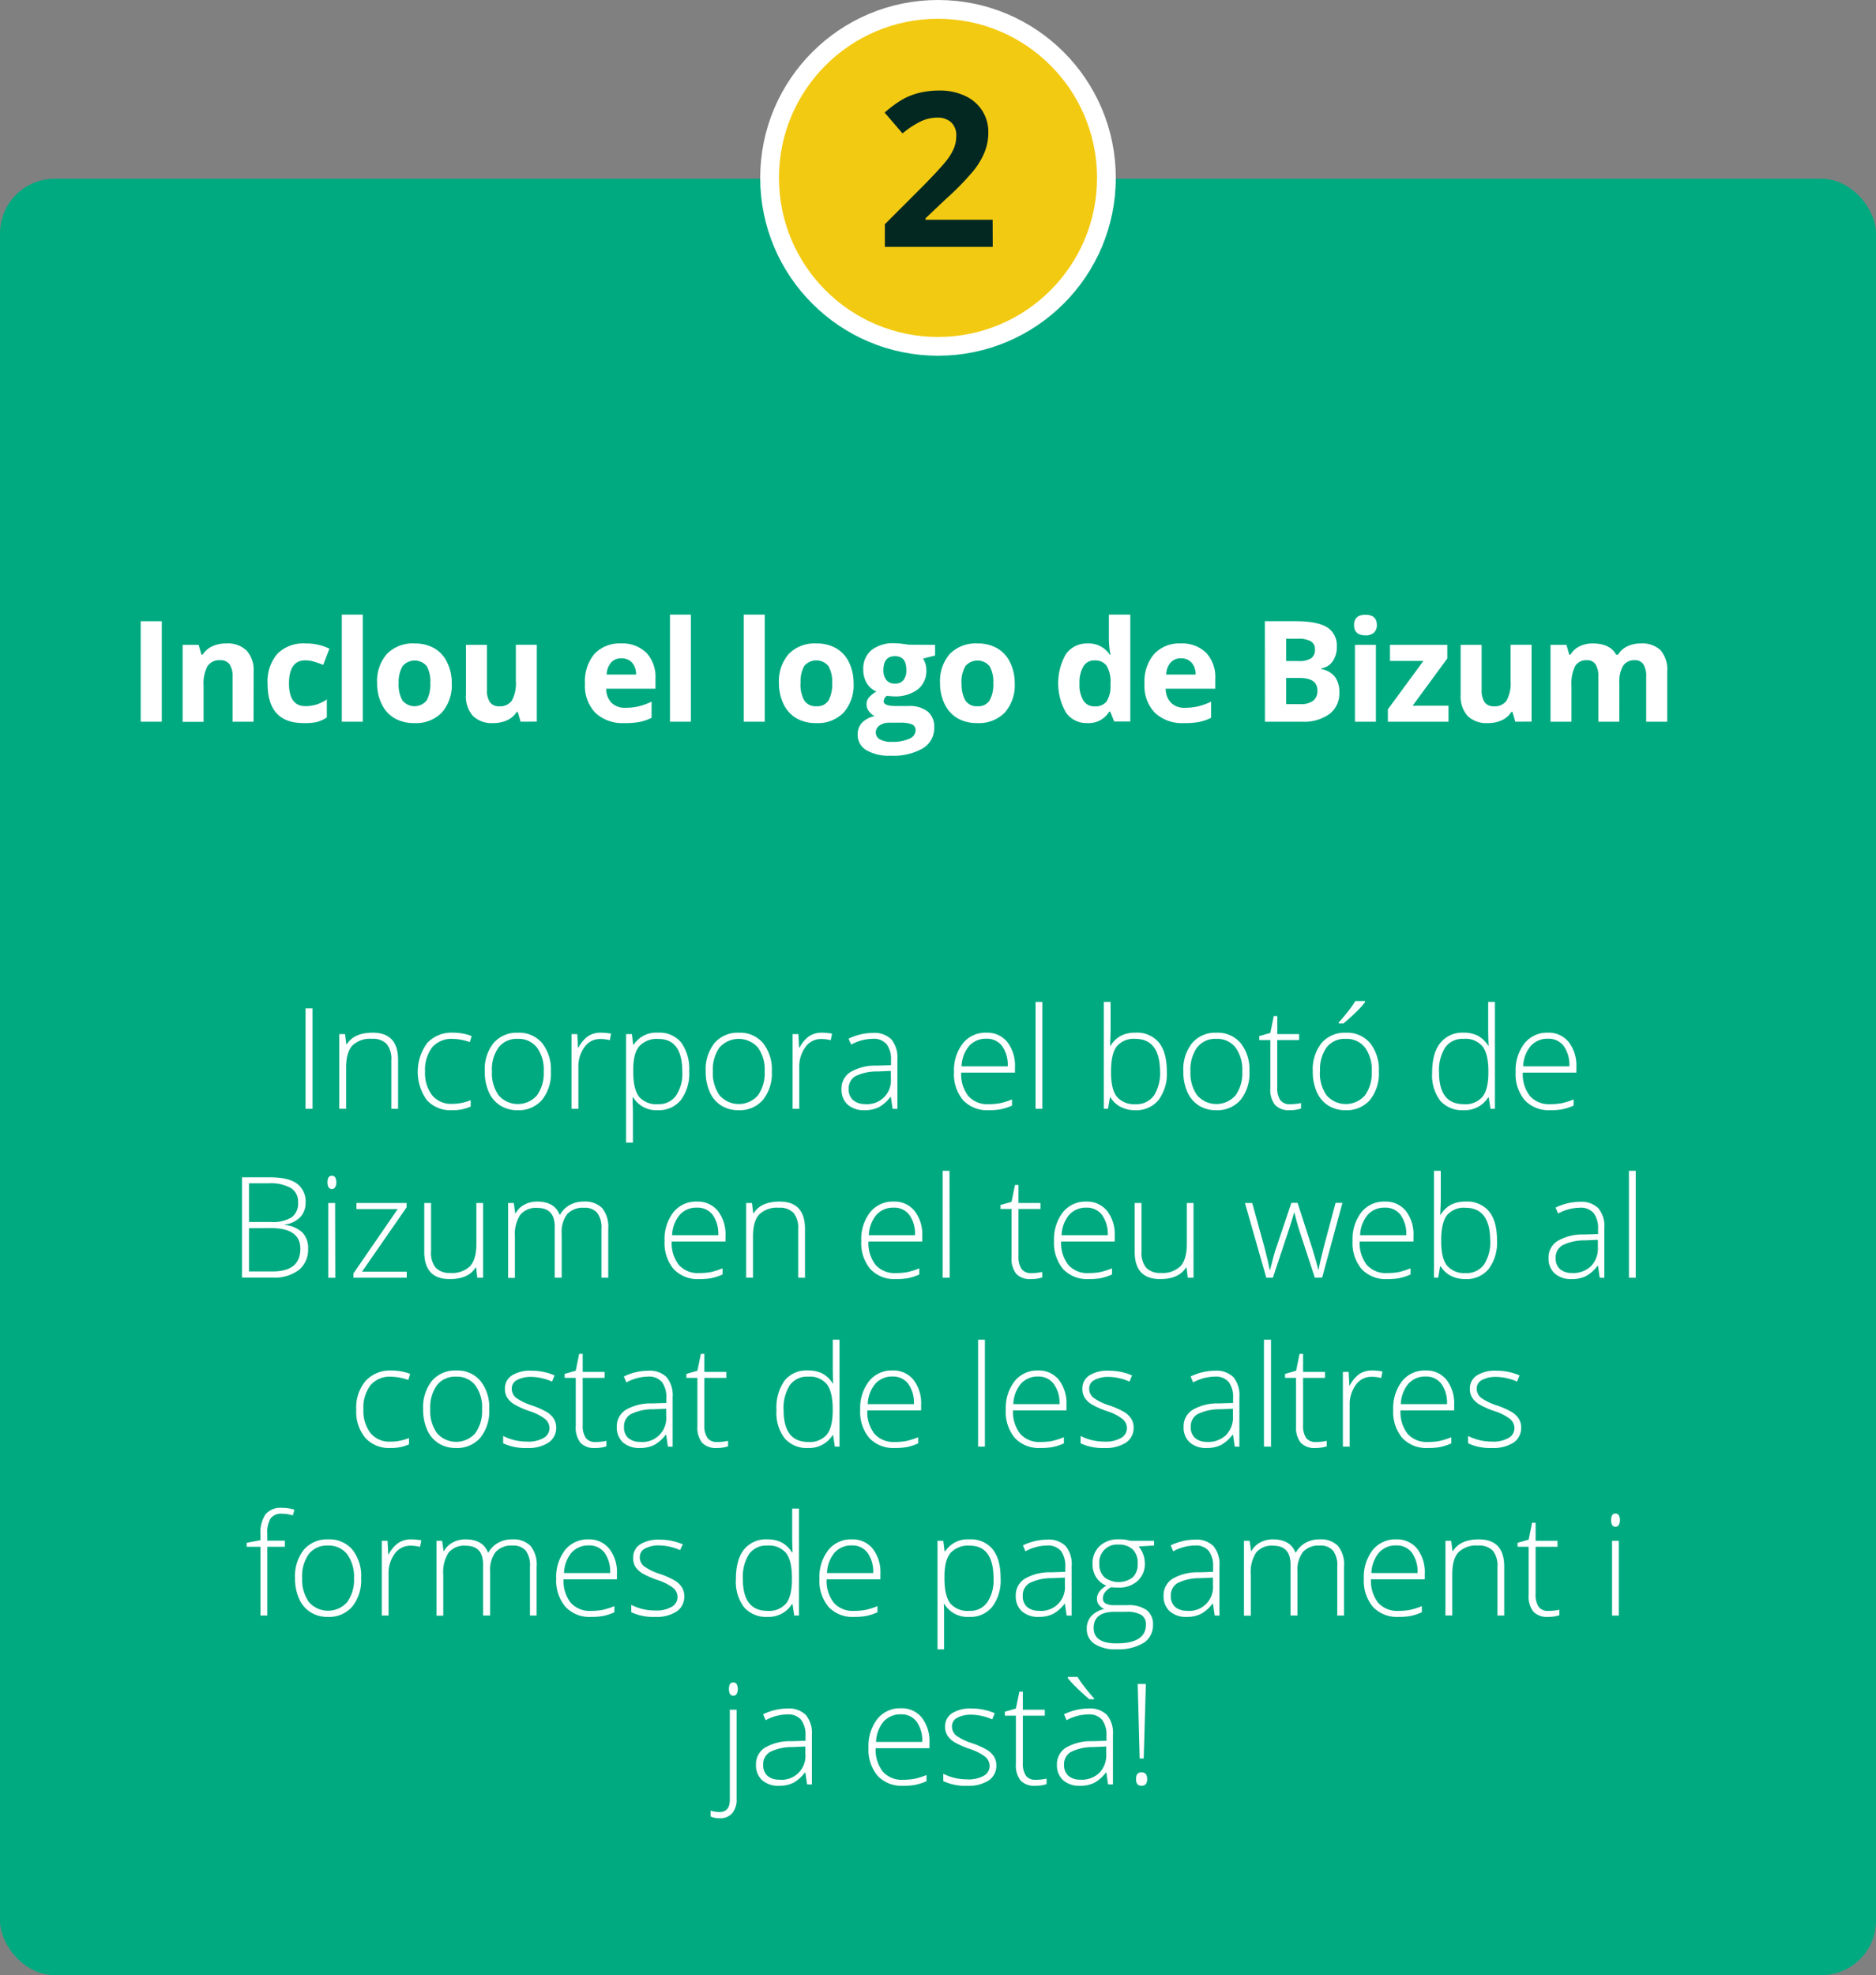 <svg xmlns="http://www.w3.org/2000/svg" viewBox="0 0 400 421"><rect x="0" y="0" width="400" height="421" fill="#808080" stroke="none"/><defs><style>.cls-1{fill:#00aa81;}.cls-2{fill:#fff;}.cls-3{fill:#f3ca12;stroke:#fff;stroke-miterlimit:10;stroke-width:4px;}.cls-4{fill:#032821;}</style></defs><g id="Capa_2" data-name="Capa 2"><g id="ImagenPrincipal"><rect class="cls-1" y="38.1" width="400" height="382.9" rx="11.64"/><path class="cls-2" d="M30,153.83V132.41H34.5v21.42Z"/><path class="cls-2" d="M54.06,153.83H49.59v-9.56a4.58,4.58,0,0,0-.63-2.66,2.3,2.3,0,0,0-2-.89A3,3,0,0,0,44.24,142a7.86,7.86,0,0,0-.83,4.16v7.7H38.94V137.45h3.41l.61,2.1h.24a4.81,4.81,0,0,1,2.06-1.8,7.11,7.11,0,0,1,3-.6,5.73,5.73,0,0,1,4.34,1.54,6.19,6.19,0,0,1,1.48,4.46Z"/><path class="cls-2" d="M64.71,154.12q-7.65,0-7.65-8.39a9,9,0,0,1,2.08-6.38,7.81,7.81,0,0,1,6-2.2,11.38,11.38,0,0,1,5.1,1.11l-1.32,3.46a19.67,19.67,0,0,0-2-.7,6.37,6.37,0,0,0-1.82-.27q-3.48,0-3.48,4.95c0,3.2,1.16,4.81,3.48,4.81a7.93,7.93,0,0,0,2.39-.35,8.61,8.61,0,0,0,2.2-1.08v3.83a7.22,7.22,0,0,1-2.19,1A12.13,12.13,0,0,1,64.71,154.12Z"/><path class="cls-2" d="M77.35,153.83H72.88V131h4.47Z"/><path class="cls-2" d="M96.32,145.61a8.8,8.8,0,0,1-2.11,6.26,7.64,7.64,0,0,1-5.87,2.25,8.2,8.2,0,0,1-4.16-1,6.87,6.87,0,0,1-2.77-3,9.86,9.86,0,0,1-1-4.51,8.76,8.76,0,0,1,2.1-6.24,7.7,7.7,0,0,1,5.89-2.22,8.33,8.33,0,0,1,4.16,1,6.8,6.8,0,0,1,2.76,3A9.74,9.74,0,0,1,96.32,145.61Zm-11.32,0a6.82,6.82,0,0,0,.8,3.68,3.32,3.32,0,0,0,5.17,0,7,7,0,0,0,.78-3.69A6.71,6.71,0,0,0,91,142a3.36,3.36,0,0,0-5.17,0A6.71,6.71,0,0,0,85,145.61Z"/><path class="cls-2" d="M111,153.83l-.6-2.09h-.23a4.69,4.69,0,0,1-2,1.76,6.88,6.88,0,0,1-3,.62,5.73,5.73,0,0,1-4.35-1.54,6.2,6.2,0,0,1-1.47-4.45V137.45h4.47V147a4.6,4.6,0,0,0,.63,2.66,2.29,2.29,0,0,0,2,.88,3,3,0,0,0,2.71-1.25,7.73,7.73,0,0,0,.83-4.15v-7.71h4.47v16.38Z"/><path class="cls-2" d="M133.13,154.12a8.45,8.45,0,0,1-6.18-2.18,8.26,8.26,0,0,1-2.22-6.18,9.12,9.12,0,0,1,2-6.37,7.37,7.37,0,0,1,5.69-2.24,7.25,7.25,0,0,1,5.41,2,7.48,7.48,0,0,1,1.93,5.47v2.17H129.25a4.32,4.32,0,0,0,1.13,3,4,4,0,0,0,3,1.07,12,12,0,0,0,2.8-.31,13.63,13.63,0,0,0,2.75-1V153a10.57,10.57,0,0,1-2.5.87A16,16,0,0,1,133.13,154.12Zm-.63-13.8a2.8,2.8,0,0,0-2.22.91,4.15,4.15,0,0,0-.93,2.55h6.27a3.7,3.7,0,0,0-.86-2.55A2.91,2.91,0,0,0,132.5,140.32Z"/><path class="cls-2" d="M147.31,153.83h-4.46V131h4.46Z"/><path class="cls-2" d="M163.06,153.83h-4.47V131h4.47Z"/><path class="cls-2" d="M182,145.61a8.8,8.8,0,0,1-2.11,6.26,7.64,7.64,0,0,1-5.87,2.25,8.2,8.2,0,0,1-4.16-1,6.93,6.93,0,0,1-2.77-3,10,10,0,0,1-1-4.51,8.76,8.76,0,0,1,2.1-6.24,7.71,7.71,0,0,1,5.89-2.22,8.3,8.3,0,0,1,4.16,1,6.88,6.88,0,0,1,2.77,3A9.87,9.87,0,0,1,182,145.61Zm-11.32,0a6.91,6.91,0,0,0,.8,3.68,2.85,2.85,0,0,0,2.6,1.24,2.81,2.81,0,0,0,2.57-1.23,7,7,0,0,0,.78-3.69,6.71,6.71,0,0,0-.79-3.64,3.36,3.36,0,0,0-5.17,0A6.71,6.71,0,0,0,170.71,145.61Z"/><path class="cls-2" d="M199.38,137.45v2.27l-2.57.66a4.5,4.5,0,0,1,.71,2.46,5,5,0,0,1-1.84,4.11,8,8,0,0,1-5.11,1.48l-.8-.05-.66-.07a1.48,1.48,0,0,0-.69,1.17c0,.64.82,1,2.46,1h2.78a6.35,6.35,0,0,1,4.11,1.15,4.14,4.14,0,0,1,1.42,3.4,5,5,0,0,1-2.4,4.46,12.51,12.51,0,0,1-6.88,1.58,9.45,9.45,0,0,1-5.23-1.2,3.77,3.77,0,0,1-1.81-3.34,3.52,3.52,0,0,1,.92-2.48,5.27,5.27,0,0,1,2.71-1.42,3,3,0,0,1-1.2-1,2.36,2.36,0,0,1,0-3,6,6,0,0,1,1.57-1.23,4.42,4.42,0,0,1-2.05-1.78,5.47,5.47,0,0,1-.75-2.9,5.13,5.13,0,0,1,1.74-4.15,7.51,7.51,0,0,1,5-1.46,13.3,13.3,0,0,1,1.64.12q.94.12,1.2.18Zm-12.64,18.69a1.63,1.63,0,0,0,.88,1.46,4.9,4.9,0,0,0,2.48.52,8.79,8.79,0,0,0,3.77-.66,2,2,0,0,0,1.36-1.8,1.28,1.28,0,0,0-.8-1.27,6.51,6.51,0,0,0-2.49-.35h-2.32a3.57,3.57,0,0,0-2.06.57A1.79,1.79,0,0,0,186.74,156.14Zm1.62-13.33a3.29,3.29,0,0,0,.61,2.11,2.2,2.2,0,0,0,1.85.78,2.17,2.17,0,0,0,1.85-.78,3.41,3.41,0,0,0,.58-2.11c0-2-.81-2.95-2.43-2.95S188.36,140.84,188.36,142.81Z"/><path class="cls-2" d="M216.36,145.61a8.85,8.85,0,0,1-2.11,6.26,7.68,7.68,0,0,1-5.88,2.25,8.2,8.2,0,0,1-4.16-1,6.93,6.93,0,0,1-2.77-3,10,10,0,0,1-1-4.51,8.75,8.75,0,0,1,2.09-6.24,7.71,7.71,0,0,1,5.89-2.22,8.3,8.3,0,0,1,4.16,1,6.88,6.88,0,0,1,2.77,3A9.87,9.87,0,0,1,216.36,145.61Zm-11.33,0a6.91,6.91,0,0,0,.8,3.68,2.85,2.85,0,0,0,2.6,1.24A2.81,2.81,0,0,0,211,149.3a7,7,0,0,0,.79-3.69A6.71,6.71,0,0,0,211,142a3.36,3.36,0,0,0-5.17,0A6.8,6.8,0,0,0,205,145.61Z"/><path class="cls-2" d="M231.83,154.12a5.31,5.31,0,0,1-4.54-2.24,12.54,12.54,0,0,1,0-12.49,5.47,5.47,0,0,1,4.62-2.24,5.35,5.35,0,0,1,4.72,2.4h.15a17.81,17.81,0,0,1-.34-3.27V131H241v22.79h-3.43l-.86-2.12h-.19A5.11,5.11,0,0,1,231.83,154.12Zm1.56-3.56a3.05,3.05,0,0,0,2.52-1,5.84,5.84,0,0,0,.87-3.39v-.48a6.62,6.62,0,0,0-.82-3.78,3,3,0,0,0-2.64-1.14,2.6,2.6,0,0,0-2.32,1.27,6.75,6.75,0,0,0-.83,3.68,6.41,6.41,0,0,0,.84,3.63A2.72,2.72,0,0,0,233.39,150.56Z"/><path class="cls-2" d="M252.44,154.12a8.42,8.42,0,0,1-6.18-2.18,8.23,8.23,0,0,1-2.23-6.18,9.08,9.08,0,0,1,2.06-6.37,7.35,7.35,0,0,1,5.69-2.24,7.24,7.24,0,0,1,5.4,2,7.49,7.49,0,0,1,1.94,5.47v2.17H248.55a4.32,4.32,0,0,0,1.13,3,4,4,0,0,0,3,1.07,12,12,0,0,0,2.8-.31,13.42,13.42,0,0,0,2.75-1V153a10.42,10.42,0,0,1-2.5.87A15.85,15.85,0,0,1,252.44,154.12Zm-.63-13.8a2.82,2.82,0,0,0-2.23.91,4.15,4.15,0,0,0-.92,2.55h6.27a3.7,3.7,0,0,0-.87-2.55A2.89,2.89,0,0,0,251.81,140.32Z"/><path class="cls-2" d="M269.69,132.41h6.67c3,0,5.24.44,6.61,1.3a4.52,4.52,0,0,1,2.06,4.12,5.2,5.2,0,0,1-.9,3.15,3.58,3.58,0,0,1-2.4,1.48v.15a4.71,4.71,0,0,1,2.94,1.7,5.52,5.52,0,0,1,.9,3.31,5.45,5.45,0,0,1-2.11,4.57,9.18,9.18,0,0,1-5.75,1.64h-8Zm4.54,8.49h2.64a4.78,4.78,0,0,0,2.68-.58,2.13,2.13,0,0,0,.82-1.89,1.89,1.89,0,0,0-.9-1.76,5.76,5.76,0,0,0-2.85-.53h-2.39Zm0,3.6v5.58h3a4.37,4.37,0,0,0,2.77-.72,2.64,2.64,0,0,0,.9-2.19q0-2.67-3.81-2.67Z"/><path class="cls-2" d="M288.71,133.22c0-1.45.81-2.18,2.43-2.18s2.43.73,2.43,2.18a2.13,2.13,0,0,1-.61,1.62,2.56,2.56,0,0,1-1.82.58C289.52,135.42,288.71,134.68,288.71,133.22Zm4.66,20.61H288.9V137.45h4.47Z"/><path class="cls-2" d="M308.85,153.83H295.92v-2.64l7.58-10.32h-7.13v-3.42h12.22v2.9l-7.39,10.07h7.65Z"/><path class="cls-2" d="M323.09,153.83l-.6-2.09h-.24a4.61,4.61,0,0,1-2,1.76,6.89,6.89,0,0,1-3,.62,5.73,5.73,0,0,1-4.35-1.54,6.25,6.25,0,0,1-1.46-4.45V137.45h4.47V147a4.6,4.6,0,0,0,.63,2.66,2.29,2.29,0,0,0,2,.88,3,3,0,0,0,2.71-1.25,7.71,7.71,0,0,0,.84-4.15v-7.71h4.47v16.38Z"/><path class="cls-2" d="M345.27,153.83H340.8v-9.56a4.85,4.85,0,0,0-.59-2.66,2.1,2.1,0,0,0-1.87-.89,2.71,2.71,0,0,0-2.49,1.26,8.23,8.23,0,0,0-.78,4.15v7.7H330.6V137.45H334l.6,2.1h.25a4.59,4.59,0,0,1,1.9-1.77,6.24,6.24,0,0,1,2.86-.63q3.67,0,5,2.4H345a4.45,4.45,0,0,1,1.94-1.77,6.5,6.5,0,0,1,2.9-.63,5.72,5.72,0,0,1,4.21,1.42,6.3,6.3,0,0,1,1.43,4.58v10.68H351v-9.56a4.77,4.77,0,0,0-.59-2.66,2.09,2.09,0,0,0-1.87-.89,2.78,2.78,0,0,0-2.45,1.17,6.66,6.66,0,0,0-.81,3.72Z"/><path class="cls-2" d="M65.15,236.34V214.93h1.49v21.41Z"/><path class="cls-2" d="M83.44,236.34V226a5.05,5.05,0,0,0-1-3.49,4.06,4.06,0,0,0-3.13-1.09,5.45,5.45,0,0,0-4.19,1.44q-1.32,1.44-1.32,4.68v8.79H72.34V220.42h1.23l.28,2.18h.08q1.56-2.49,5.53-2.49,5.42,0,5.42,5.82v10.41Z"/><path class="cls-2" d="M96.39,236.63A6.82,6.82,0,0,1,91,234.48a10.37,10.37,0,0,1,.08-12.16,7.06,7.06,0,0,1,5.49-2.21,11,11,0,0,1,4,.72l-.4,1.29a11.59,11.59,0,0,0-3.59-.69,5.45,5.45,0,0,0-4.44,1.81,8,8,0,0,0-1.51,5.21,7.71,7.71,0,0,0,1.51,5,5.18,5.18,0,0,0,4.22,1.83,10.3,10.3,0,0,0,4-.78v1.35A9.13,9.13,0,0,1,96.39,236.63Z"/><path class="cls-2" d="M117.46,228.36a9,9,0,0,1-1.89,6.08,6.53,6.53,0,0,1-5.22,2.19,6.68,6.68,0,0,1-3.69-1,6.44,6.44,0,0,1-2.45-2.9,10.63,10.63,0,0,1-.85-4.36,9,9,0,0,1,1.89-6.07,6.52,6.52,0,0,1,5.19-2.18,6.4,6.4,0,0,1,5.15,2.21A9.07,9.07,0,0,1,117.46,228.36Zm-12.57,0a8.12,8.12,0,0,0,1.44,5.12,5.44,5.44,0,0,0,8.16,0,8.12,8.12,0,0,0,1.44-5.12,7.91,7.91,0,0,0-1.46-5.11,4.92,4.92,0,0,0-4.09-1.82,4.85,4.85,0,0,0-4.06,1.81A8,8,0,0,0,104.89,228.36Z"/><path class="cls-2" d="M128.13,220.11a12.13,12.13,0,0,1,2.17.21l-.28,1.39a8.24,8.24,0,0,0-2.06-.25,4,4,0,0,0-3.34,1.73,7,7,0,0,0-1.3,4.36v8.79h-1.46V220.42h1.23l.15,2.87h.1a6.83,6.83,0,0,1,2.1-2.47A4.92,4.92,0,0,1,128.13,220.11Z"/><path class="cls-2" d="M140.35,236.63a5.8,5.8,0,0,1-5.36-2.75h-.1l0,1.23q.06,1.08.06,2.37v6.07h-1.45V220.42h1.23l.28,2.27h.09a5.74,5.74,0,0,1,5.24-2.58,5.94,5.94,0,0,1,4.92,2.12,9.72,9.72,0,0,1,1.69,6.16,9.35,9.35,0,0,1-1.78,6.08A6,6,0,0,1,140.35,236.63Zm0-1.28a4.45,4.45,0,0,0,3.79-1.82,8.45,8.45,0,0,0,1.34-5.08q0-7-5.07-7a5.08,5.08,0,0,0-4.09,1.53q-1.31,1.53-1.3,5v.47c0,2.49.42,4.26,1.25,5.33A4.9,4.9,0,0,0,140.32,235.35Z"/><path class="cls-2" d="M164.57,228.36a9,9,0,0,1-1.9,6.08,6.5,6.5,0,0,1-5.21,2.19,6.68,6.68,0,0,1-3.69-1,6.44,6.44,0,0,1-2.45-2.9,10.63,10.63,0,0,1-.85-4.36,9,9,0,0,1,1.89-6.07,6.52,6.52,0,0,1,5.19-2.18,6.4,6.4,0,0,1,5.15,2.21A9.07,9.07,0,0,1,164.57,228.36Zm-12.57,0a8.12,8.12,0,0,0,1.44,5.12,5.44,5.44,0,0,0,8.16,0,8.12,8.12,0,0,0,1.44-5.12,7.91,7.91,0,0,0-1.46-5.11,5.49,5.49,0,0,0-8.16,0A8.08,8.08,0,0,0,152,228.36Z"/><path class="cls-2" d="M175.24,220.11a12.13,12.13,0,0,1,2.17.21l-.28,1.39a8.24,8.24,0,0,0-2.06-.25,4,4,0,0,0-3.34,1.73,7,7,0,0,0-1.31,4.36v8.79H169V220.42h1.23l.15,2.87h.1a6.83,6.83,0,0,1,2.1-2.47A4.92,4.92,0,0,1,175.24,220.11Z"/><path class="cls-2" d="M190.32,236.34l-.37-2.52h-.12a7.61,7.61,0,0,1-2.46,2.18,6.7,6.7,0,0,1-3,.63,5.2,5.2,0,0,1-3.65-1.2,4.29,4.29,0,0,1-1.3-3.32,4.12,4.12,0,0,1,1.94-3.62,10.56,10.56,0,0,1,5.62-1.36l3-.09V226a5.43,5.43,0,0,0-.92-3.42,3.6,3.6,0,0,0-3-1.16,9.94,9.94,0,0,0-4.58,1.23l-.54-1.26a12.08,12.08,0,0,1,5.18-1.23,5.16,5.16,0,0,1,3.92,1.36,6,6,0,0,1,1.3,4.25v10.59Zm-5.86-1a5.07,5.07,0,0,0,5.49-5.51v-1.57l-2.78.12a10.47,10.47,0,0,0-4.79,1,3,3,0,0,0-1.42,2.76,3,3,0,0,0,.91,2.32A3.73,3.73,0,0,0,184.46,235.32Z"/><path class="cls-2" d="M210.77,236.63a7,7,0,0,1-5.42-2.13,8.64,8.64,0,0,1-1.94-6,9.36,9.36,0,0,1,1.88-6.1,6.17,6.17,0,0,1,5.05-2.29,5.47,5.47,0,0,1,4.44,2,8.15,8.15,0,0,1,1.63,5.34v1.17H204.94a7.55,7.55,0,0,0,1.53,5,5.39,5.39,0,0,0,4.3,1.73,14,14,0,0,0,2.39-.19,15.83,15.83,0,0,0,2.62-.82v1.31a11.68,11.68,0,0,1-2.49.8A14.11,14.11,0,0,1,210.77,236.63Zm-.43-15.23a4.78,4.78,0,0,0-3.69,1.52,7.14,7.14,0,0,0-1.63,4.37h9.85a6.94,6.94,0,0,0-1.2-4.33A4,4,0,0,0,210.34,221.4Z"/><path class="cls-2" d="M222.25,236.34H220.8V213.55h1.45Z"/><path class="cls-2" d="M242.1,220.11a6.07,6.07,0,0,1,5,2.1q1.69,2.1,1.69,6.15a9.34,9.34,0,0,1-1.78,6.12,6.1,6.1,0,0,1-5,2.15,6.57,6.57,0,0,1-3.06-.7,5.29,5.29,0,0,1-2.15-2h-.14l-.41,2.4h-.9V213.55h1.45v5.73q0,1.29-.06,2.37l-.05,1.24h.11a5.8,5.8,0,0,1,2.19-2.11A6.64,6.64,0,0,1,242.1,220.11Zm0,1.32a4.73,4.73,0,0,0-4,1.61c-.81,1.07-1.21,2.85-1.21,5.32v.25q0,3.6,1.26,5.17a4.8,4.8,0,0,0,3.95,1.57,4.53,4.53,0,0,0,3.93-1.83,8.82,8.82,0,0,0,1.31-5.19Q247.28,221.43,242.07,221.43Z"/><path class="cls-2" d="M266.4,228.36a9,9,0,0,1-1.89,6.08,6.52,6.52,0,0,1-5.21,2.19,6.73,6.73,0,0,1-3.7-1,6.48,6.48,0,0,1-2.44-2.9,10.47,10.47,0,0,1-.85-4.36,9,9,0,0,1,1.89-6.07,6.51,6.51,0,0,1,5.18-2.18,6.38,6.38,0,0,1,5.15,2.21A9,9,0,0,1,266.4,228.36Zm-12.57,0a8.06,8.06,0,0,0,1.45,5.12,5.43,5.43,0,0,0,8.15,0,8.06,8.06,0,0,0,1.45-5.12,8,8,0,0,0-1.46-5.11,4.93,4.93,0,0,0-4.09-1.82,4.87,4.87,0,0,0-4.07,1.81A8.08,8.08,0,0,0,253.83,228.36Z"/><path class="cls-2" d="M275,235.35a10.73,10.73,0,0,0,2.41-.24v1.17a7.58,7.58,0,0,1-2.43.35,4,4,0,0,1-3.12-1.12,5.26,5.26,0,0,1-1-3.55V221.68h-2.36v-.85l2.36-.66.73-3.6h.75v3.85H277v1.26h-4.67v10.08a4.61,4.61,0,0,0,.64,2.71A2.36,2.36,0,0,0,275,235.35Z"/><path class="cls-2" d="M294,228.36a9,9,0,0,1-1.89,6.08,6.53,6.53,0,0,1-5.22,2.19,6.72,6.72,0,0,1-3.69-1,6.42,6.42,0,0,1-2.44-2.9,10.47,10.47,0,0,1-.85-4.36,9,9,0,0,1,1.89-6.07,6.5,6.5,0,0,1,5.18-2.18,6.38,6.38,0,0,1,5.15,2.21A9,9,0,0,1,294,228.36Zm-12.57,0a8.12,8.12,0,0,0,1.44,5.12,5.44,5.44,0,0,0,8.16,0,8.12,8.12,0,0,0,1.45-5.12,8,8,0,0,0-1.46-5.11,4.94,4.94,0,0,0-4.1-1.82,4.85,4.85,0,0,0-4.06,1.81A8.08,8.08,0,0,0,281.46,228.36Zm4-10.43c.72-.77,1.42-1.61,2.12-2.51a18.35,18.35,0,0,0,1.43-2.06h2.06v.25a16.77,16.77,0,0,1-1.79,2c-.85.84-1.78,1.68-2.79,2.53h-1Z"/><path class="cls-2" d="M312.06,220.11a6.62,6.62,0,0,1,3,.63,5.94,5.94,0,0,1,2.25,2.15h.09c-.06-1.23-.09-2.43-.09-3.61v-5.73h1.44v22.79h-.95l-.37-2.43h-.12a5.88,5.88,0,0,1-5.21,2.72,6.23,6.23,0,0,1-5-2,9,9,0,0,1-1.74-6c0-2.76.57-4.86,1.73-6.32A6,6,0,0,1,312.06,220.11Zm0,1.32a4.51,4.51,0,0,0-3.92,1.83,9.1,9.1,0,0,0-1.31,5.32q0,6.76,5.26,6.77a4.77,4.77,0,0,0,4-1.57q1.26-1.58,1.26-5.17v-.25q0-3.69-1.23-5.31A4.73,4.73,0,0,0,312.06,221.43Z"/><path class="cls-2" d="M330.52,236.63a7,7,0,0,1-5.42-2.13,8.64,8.64,0,0,1-1.94-6,9.36,9.36,0,0,1,1.88-6.1,6.17,6.17,0,0,1,5-2.29,5.47,5.47,0,0,1,4.44,2,8.15,8.15,0,0,1,1.63,5.34v1.17H324.69a7.55,7.55,0,0,0,1.53,5,5.39,5.39,0,0,0,4.3,1.73,14,14,0,0,0,2.39-.19,15.83,15.83,0,0,0,2.62-.82v1.31a11.68,11.68,0,0,1-2.49.8A14.11,14.11,0,0,1,330.52,236.63Zm-.43-15.23a4.78,4.78,0,0,0-3.69,1.52,7.14,7.14,0,0,0-1.63,4.37h9.85a6.94,6.94,0,0,0-1.2-4.33A4,4,0,0,0,330.09,221.4Z"/><path class="cls-2" d="M51.6,250.93h5.87c2.65,0,4.59.44,5.83,1.34a4.71,4.71,0,0,1,1.86,4.08A4.41,4.41,0,0,1,64,259.44,5.51,5.51,0,0,1,60.71,261v.09a6.41,6.41,0,0,1,3.77,1.62,4.7,4.7,0,0,1,1.21,3.45,5.55,5.55,0,0,1-2,4.55,8.6,8.6,0,0,1-5.57,1.6H51.6Zm1.49,9.53h4.72a7.49,7.49,0,0,0,4.38-1,3.62,3.62,0,0,0,1.37-3.14A3.38,3.38,0,0,0,62,253.21a8.86,8.86,0,0,0-4.61-1H53.09Zm0,1.32V271h5c4,0,5.95-1.61,5.95-4.83q0-4.41-6.27-4.41Z"/><path class="cls-2" d="M69.83,252c0-.93.31-1.4.93-1.4a.83.83,0,0,1,.71.36,2.29,2.29,0,0,1,0,2.08.81.81,0,0,1-.71.39C70.14,253.42,69.83,252.94,69.83,252Zm1.66,20.35H70V256.42h1.45Z"/><path class="cls-2" d="M86.72,272.34H75.36v-.92l9.44-13.71H76v-1.29H86.69v.92l-9.5,13.71h9.53Z"/><path class="cls-2" d="M91.91,256.42v10.31a5,5,0,0,0,1,3.49,4.06,4.06,0,0,0,3.13,1.1,5.48,5.48,0,0,0,4.19-1.44c.89-1,1.34-2.51,1.34-4.67v-8.79H103v15.92h-1.23l-.26-2.2h-.09c-1,1.66-2.88,2.49-5.52,2.49-3.63,0-5.44-1.93-5.44-5.81v-10.4Z"/><path class="cls-2" d="M128.24,272.34V261.9a5.22,5.22,0,0,0-.91-3.4,3.46,3.46,0,0,0-2.78-1.07,4.54,4.54,0,0,0-3.62,1.35,6.36,6.36,0,0,0-1.17,4.23v9.33h-1.48V261.46q0-4-3.69-4a4.33,4.33,0,0,0-3.65,1.46,7.51,7.51,0,0,0-1.15,4.66v8.79h-1.45V256.42h1.21l.3,2.18h.09a4.63,4.63,0,0,1,1.88-1.84,5.62,5.62,0,0,1,2.68-.65q3.77,0,4.83,2.83h.06a5.41,5.41,0,0,1,2.09-2.1,6,6,0,0,1,3-.73,5.1,5.1,0,0,1,3.91,1.39,6.32,6.32,0,0,1,1.3,4.43v10.41Z"/><path class="cls-2" d="M149.05,272.63a7,7,0,0,1-5.41-2.13,8.64,8.64,0,0,1-1.94-6,9.36,9.36,0,0,1,1.87-6.1,6.19,6.19,0,0,1,5.06-2.29,5.5,5.5,0,0,1,4.44,2,8.14,8.14,0,0,1,1.62,5.34v1.17H143.22a7.55,7.55,0,0,0,1.53,5,5.4,5.4,0,0,0,4.3,1.73,14.07,14.07,0,0,0,2.4-.19,15.48,15.48,0,0,0,2.61-.82v1.31a11.68,11.68,0,0,1-2.49.8A14,14,0,0,1,149.05,272.63Zm-.42-15.23a4.75,4.75,0,0,0-3.69,1.52,7.14,7.14,0,0,0-1.63,4.37h9.84A6.94,6.94,0,0,0,152,259,4,4,0,0,0,148.63,257.4Z"/><path class="cls-2" d="M170.19,272.34V262a5.05,5.05,0,0,0-1-3.49,4.07,4.07,0,0,0-3.14-1.09,5.44,5.44,0,0,0-4.18,1.44q-1.32,1.44-1.32,4.68v8.79h-1.45V256.42h1.23l.27,2.18h.09q1.56-2.49,5.53-2.49,5.41,0,5.42,5.82v10.41Z"/><path class="cls-2" d="M191,272.63a7,7,0,0,1-5.42-2.13,8.64,8.64,0,0,1-1.94-6,9.36,9.36,0,0,1,1.88-6.1,6.17,6.17,0,0,1,5.05-2.29,5.48,5.48,0,0,1,4.44,2,8.15,8.15,0,0,1,1.63,5.34v1.17H185.17a7.55,7.55,0,0,0,1.54,5,5.39,5.39,0,0,0,4.3,1.73,14,14,0,0,0,2.39-.19,15.48,15.48,0,0,0,2.61-.82v1.31a11.33,11.33,0,0,1-2.49.8A13.92,13.92,0,0,1,191,272.63Zm-.43-15.23a4.78,4.78,0,0,0-3.69,1.52,7.14,7.14,0,0,0-1.63,4.37h9.85a6.94,6.94,0,0,0-1.2-4.33A4,4,0,0,0,190.58,257.4Z"/><path class="cls-2" d="M202.49,272.34H201V249.55h1.45Z"/><path class="cls-2" d="M219.82,271.35a10.58,10.58,0,0,0,2.4-.24v1.17a7.5,7.5,0,0,1-2.43.35,4,4,0,0,1-3.11-1.12,5.26,5.26,0,0,1-1-3.55V257.68h-2.35v-.85l2.35-.66.74-3.6h.74v3.85h4.68v1.26h-4.68v10.08a4.6,4.6,0,0,0,.65,2.71A2.35,2.35,0,0,0,219.82,271.35Z"/><path class="cls-2" d="M232.09,272.63a7,7,0,0,1-5.41-2.13,8.64,8.64,0,0,1-1.94-6,9.36,9.36,0,0,1,1.88-6.1,6.17,6.17,0,0,1,5-2.29,5.5,5.5,0,0,1,4.44,2,8.14,8.14,0,0,1,1.62,5.34v1.17H226.26a7.5,7.5,0,0,0,1.54,5,5.38,5.38,0,0,0,4.29,1.73,14.07,14.07,0,0,0,2.4-.19,15.48,15.48,0,0,0,2.61-.82v1.31a11.33,11.33,0,0,1-2.49.8A14,14,0,0,1,232.09,272.63Zm-.42-15.23a4.78,4.78,0,0,0-3.69,1.52,7.14,7.14,0,0,0-1.63,4.37h9.85A6.94,6.94,0,0,0,235,259,4,4,0,0,0,231.67,257.4Z"/><path class="cls-2" d="M243.39,256.42v10.31a5,5,0,0,0,1,3.49,4.06,4.06,0,0,0,3.13,1.1,5.48,5.48,0,0,0,4.19-1.44c.89-1,1.34-2.51,1.34-4.67v-8.79h1.43v15.92h-1.23l-.26-2.2h-.09q-1.56,2.49-5.52,2.49c-3.63,0-5.44-1.93-5.44-5.81v-10.4Z"/><path class="cls-2" d="M280.35,272.34l-3.49-10.65c-.22-.72-.51-1.78-.86-3.18h-.09l-.31,1.09-.66,2.12-3.54,10.62H270l-4.55-15.92H267l2.55,9.23q.89,3.42,1.17,5h.09q.86-3.44,1.26-4.56l3.28-9.71h1.32l3.12,9.68c.7,2.3,1.13,3.81,1.28,4.56h.09q.12-1,1.17-5.1l2.44-9.14h1.46l-4.32,15.92Z"/><path class="cls-2" d="M295.74,272.63a7,7,0,0,1-5.41-2.13,8.64,8.64,0,0,1-1.94-6,9.36,9.36,0,0,1,1.87-6.1,6.19,6.19,0,0,1,5.06-2.29,5.5,5.5,0,0,1,4.44,2,8.14,8.14,0,0,1,1.62,5.34v1.17H289.91a7.55,7.55,0,0,0,1.53,5,5.4,5.4,0,0,0,4.3,1.73,14.07,14.07,0,0,0,2.4-.19,15.48,15.48,0,0,0,2.61-.82v1.31a11.68,11.68,0,0,1-2.49.8A14,14,0,0,1,295.74,272.63Zm-.42-15.23a4.75,4.75,0,0,0-3.69,1.52,7.14,7.14,0,0,0-1.63,4.37h9.84a6.94,6.94,0,0,0-1.2-4.33A4,4,0,0,0,295.32,257.4Z"/><path class="cls-2" d="M312.5,256.11a6.07,6.07,0,0,1,5,2.1q1.7,2.1,1.69,6.15a9.34,9.34,0,0,1-1.78,6.12,6.1,6.1,0,0,1-5,2.15,6.57,6.57,0,0,1-3.06-.7,5.29,5.29,0,0,1-2.15-2h-.14l-.41,2.4h-.9V249.55h1.45v5.73q0,1.29-.06,2.37l-.05,1.24h.11a5.8,5.8,0,0,1,2.19-2.11A6.64,6.64,0,0,1,312.5,256.11Zm0,1.32a4.73,4.73,0,0,0-4,1.61c-.81,1.07-1.21,2.85-1.21,5.32v.25q0,3.6,1.26,5.17a4.8,4.8,0,0,0,3.95,1.57,4.53,4.53,0,0,0,3.93-1.83,8.75,8.75,0,0,0,1.31-5.19Q317.68,257.43,312.47,257.43Z"/><path class="cls-2" d="M341.09,272.34l-.36-2.52h-.12a7.53,7.53,0,0,1-2.47,2.18,6.62,6.62,0,0,1-3,.63,5.18,5.18,0,0,1-3.65-1.2,4.29,4.29,0,0,1-1.31-3.32,4.11,4.11,0,0,1,1.95-3.62,10.52,10.52,0,0,1,5.61-1.36l3-.09V262a5.36,5.36,0,0,0-.93-3.42,3.57,3.57,0,0,0-3-1.16,10,10,0,0,0-4.59,1.23l-.54-1.26a12.16,12.16,0,0,1,5.19-1.23,5.17,5.17,0,0,1,3.92,1.36,6,6,0,0,1,1.29,4.25v10.59Zm-5.86-1a5.51,5.51,0,0,0,4-1.46,5.44,5.44,0,0,0,1.47-4.05v-1.57l-2.79.12a10.42,10.42,0,0,0-4.78,1.05,3,3,0,0,0-1.43,2.76,3,3,0,0,0,.92,2.32A3.72,3.72,0,0,0,335.23,271.32Z"/><path class="cls-2" d="M348.77,272.34h-1.45V249.55h1.45Z"/><path class="cls-2" d="M83.24,308.63a6.8,6.8,0,0,1-5.34-2.15,8.67,8.67,0,0,1-1.94-6,8.8,8.8,0,0,1,2-6.15,7.06,7.06,0,0,1,5.49-2.21,11,11,0,0,1,4,.72l-.4,1.29a11.53,11.53,0,0,0-3.59-.69A5.42,5.42,0,0,0,79,295.24a7.9,7.9,0,0,0-1.51,5.21,7.65,7.65,0,0,0,1.51,5,5.15,5.15,0,0,0,4.21,1.83,10.3,10.3,0,0,0,4-.78v1.35A9.1,9.1,0,0,1,83.24,308.63Z"/><path class="cls-2" d="M104.31,300.36a9,9,0,0,1-1.89,6.08,6.53,6.53,0,0,1-5.22,2.19,6.72,6.72,0,0,1-3.69-1,6.42,6.42,0,0,1-2.44-2.9,10.47,10.47,0,0,1-.85-4.36,9,9,0,0,1,1.89-6.07,6.5,6.5,0,0,1,5.18-2.18,6.38,6.38,0,0,1,5.15,2.21A9,9,0,0,1,104.31,300.36Zm-12.57,0a8.12,8.12,0,0,0,1.44,5.12,5.44,5.44,0,0,0,8.16,0,8.12,8.12,0,0,0,1.45-5.12,8,8,0,0,0-1.46-5.11,4.94,4.94,0,0,0-4.1-1.82,4.86,4.86,0,0,0-4.06,1.81A8.08,8.08,0,0,0,91.74,300.36Z"/><path class="cls-2" d="M118.59,304.2a3.76,3.76,0,0,1-1.63,3.28,7.87,7.87,0,0,1-4.61,1.15,10.94,10.94,0,0,1-5.07-1v-1.56a11.19,11.19,0,0,0,5.07,1.2,6.6,6.6,0,0,0,3.58-.79,2.38,2.38,0,0,0,1.23-2.08,2.56,2.56,0,0,0-1-2,11,11,0,0,0-3.2-1.61,18.18,18.18,0,0,1-3.35-1.48,4.71,4.71,0,0,1-1.46-1.41,3.5,3.5,0,0,1-.49-1.91,3.27,3.27,0,0,1,1.5-2.83,7.32,7.32,0,0,1,4.2-1,12.48,12.48,0,0,1,4.89,1l-.54,1.32a11.44,11.44,0,0,0-4.35-1,6.29,6.29,0,0,0-3.09.64,2,2,0,0,0-1.15,1.79,2.48,2.48,0,0,0,.89,2,12.08,12.08,0,0,0,3.46,1.67,17.69,17.69,0,0,1,3.14,1.4,4.66,4.66,0,0,1,1.47,1.42A3.4,3.4,0,0,1,118.59,304.2Z"/><path class="cls-2" d="M126.9,307.35a10.64,10.64,0,0,0,2.4-.24v1.17a7.5,7.5,0,0,1-2.43.35,3.94,3.94,0,0,1-3.11-1.12,5.26,5.26,0,0,1-1-3.55V293.68h-2.36v-.85l2.36-.66.73-3.6h.75v3.85h4.67v1.26h-4.67v10.08a4.6,4.6,0,0,0,.65,2.71A2.34,2.34,0,0,0,126.9,307.35Z"/><path class="cls-2" d="M142.41,308.34l-.37-2.52h-.11a7.63,7.63,0,0,1-2.47,2.18,6.7,6.7,0,0,1-3,.63,5.2,5.2,0,0,1-3.65-1.2,4.32,4.32,0,0,1-1.3-3.32,4.12,4.12,0,0,1,1.94-3.62,10.59,10.59,0,0,1,5.62-1.36l3-.09V298a5.43,5.43,0,0,0-.92-3.42,3.59,3.59,0,0,0-3-1.16,10,10,0,0,0-4.59,1.23l-.54-1.26a12.12,12.12,0,0,1,5.18-1.23,5.16,5.16,0,0,1,3.92,1.36,6,6,0,0,1,1.3,4.25v10.59Zm-5.86-1a5.07,5.07,0,0,0,5.49-5.51v-1.57l-2.78.12a10.39,10.39,0,0,0-4.78,1.05,3,3,0,0,0-1.43,2.76,3,3,0,0,0,.91,2.32A3.77,3.77,0,0,0,136.55,307.32Z"/><path class="cls-2" d="M152.84,307.35a10.58,10.58,0,0,0,2.4-.24v1.17a7.5,7.5,0,0,1-2.43.35,4,4,0,0,1-3.11-1.12,5.26,5.26,0,0,1-1-3.55V293.68h-2.35v-.85l2.35-.66.74-3.6h.74v3.85h4.68v1.26h-4.68v10.08a4.6,4.6,0,0,0,.65,2.71A2.35,2.35,0,0,0,152.84,307.35Z"/><path class="cls-2" d="M172.31,292.11a6.62,6.62,0,0,1,3,.63,6,6,0,0,1,2.25,2.15h.09c-.06-1.23-.09-2.43-.09-3.61v-5.73H179v22.79h-1l-.36-2.43h-.12a5.88,5.88,0,0,1-5.21,2.72,6.23,6.23,0,0,1-5-2.05,8.94,8.94,0,0,1-1.75-6,10,10,0,0,1,1.73-6.32A6,6,0,0,1,172.31,292.11Zm0,1.32a4.5,4.5,0,0,0-3.92,1.83,9,9,0,0,0-1.31,5.32q0,6.76,5.26,6.77a4.79,4.79,0,0,0,3.95-1.57q1.26-1.57,1.26-5.17v-.25q0-3.69-1.24-5.31A4.71,4.71,0,0,0,172.31,293.43Z"/><path class="cls-2" d="M190.76,308.63a7,7,0,0,1-5.41-2.13,8.64,8.64,0,0,1-1.94-6,9.36,9.36,0,0,1,1.88-6.1,6.17,6.17,0,0,1,5.05-2.29,5.5,5.5,0,0,1,4.44,2,8.14,8.14,0,0,1,1.62,5.34v1.17H184.93a7.55,7.55,0,0,0,1.53,5,5.42,5.42,0,0,0,4.3,1.73,14.07,14.07,0,0,0,2.4-.19,15.48,15.48,0,0,0,2.61-.82v1.31a11.33,11.33,0,0,1-2.49.8A14,14,0,0,1,190.76,308.63Zm-.42-15.23a4.78,4.78,0,0,0-3.69,1.52,7.14,7.14,0,0,0-1.63,4.37h9.85a6.94,6.94,0,0,0-1.21-4.33A4,4,0,0,0,190.34,293.4Z"/><path class="cls-2" d="M210,308.34h-1.45V285.55H210Z"/><path class="cls-2" d="M221.8,308.63a7,7,0,0,1-5.41-2.13,8.64,8.64,0,0,1-1.94-6,9.36,9.36,0,0,1,1.88-6.1,6.17,6.17,0,0,1,5-2.29,5.5,5.5,0,0,1,4.44,2,8.14,8.14,0,0,1,1.62,5.34v1.17H216a7.5,7.5,0,0,0,1.54,5,5.38,5.38,0,0,0,4.29,1.73,14.07,14.07,0,0,0,2.4-.19,15.48,15.48,0,0,0,2.61-.82v1.31a11.33,11.33,0,0,1-2.49.8A14,14,0,0,1,221.8,308.63Zm-.42-15.23a4.78,4.78,0,0,0-3.69,1.52,7.14,7.14,0,0,0-1.63,4.37h9.85A6.88,6.88,0,0,0,224.7,295,4,4,0,0,0,221.38,293.4Z"/><path class="cls-2" d="M241.71,304.2a3.77,3.77,0,0,1-1.62,3.28,7.93,7.93,0,0,1-4.62,1.15,10.94,10.94,0,0,1-5.07-1v-1.56a11.19,11.19,0,0,0,5.07,1.2,6.6,6.6,0,0,0,3.58-.79,2.38,2.38,0,0,0,1.23-2.08,2.56,2.56,0,0,0-1-2,10.87,10.87,0,0,0-3.2-1.61,18.18,18.18,0,0,1-3.35-1.48,4.71,4.71,0,0,1-1.46-1.41,3.5,3.5,0,0,1-.49-1.91,3.27,3.27,0,0,1,1.5-2.83,7.32,7.32,0,0,1,4.2-1,12.48,12.48,0,0,1,4.89,1l-.54,1.32a11.44,11.44,0,0,0-4.35-1,6.29,6.29,0,0,0-3.09.64,2,2,0,0,0-1.15,1.79,2.48,2.48,0,0,0,.89,2,12.08,12.08,0,0,0,3.46,1.67,17.69,17.69,0,0,1,3.14,1.4,4.66,4.66,0,0,1,1.47,1.42A3.4,3.4,0,0,1,241.71,304.2Z"/><path class="cls-2" d="M263.27,308.34l-.36-2.52h-.12a7.53,7.53,0,0,1-2.47,2.18,6.62,6.62,0,0,1-3,.63,5.18,5.18,0,0,1-3.65-1.2,4.29,4.29,0,0,1-1.3-3.32,4.1,4.1,0,0,1,1.94-3.62,10.52,10.52,0,0,1,5.61-1.36l3-.09V298a5.36,5.36,0,0,0-.93-3.42,3.57,3.57,0,0,0-3-1.16,10,10,0,0,0-4.59,1.23l-.54-1.26a12.16,12.16,0,0,1,5.19-1.23,5.17,5.17,0,0,1,3.92,1.36,6,6,0,0,1,1.29,4.25v10.59Zm-5.86-1a5.47,5.47,0,0,0,4-1.46,5.41,5.41,0,0,0,1.48-4.05v-1.57l-2.79.12a10.42,10.42,0,0,0-4.78,1.05,3,3,0,0,0-1.43,2.76,3,3,0,0,0,.92,2.32A3.72,3.72,0,0,0,257.41,307.32Z"/><path class="cls-2" d="M271,308.34H269.5V285.55H271Z"/><path class="cls-2" d="M280.49,307.35a10.7,10.7,0,0,0,2.4-.24v1.17a7.58,7.58,0,0,1-2.43.35,4,4,0,0,1-3.12-1.12,5.26,5.26,0,0,1-1-3.55V293.68H274v-.85l2.36-.66.73-3.6h.75v3.85h4.67v1.26h-4.67v10.08a4.61,4.61,0,0,0,.64,2.71A2.37,2.37,0,0,0,280.49,307.35Z"/><path class="cls-2" d="M292.6,292.11a12.22,12.22,0,0,1,2.17.21l-.28,1.39a8.27,8.27,0,0,0-2.07-.25,4,4,0,0,0-3.34,1.73,7,7,0,0,0-1.3,4.36v8.79h-1.45V292.42h1.23l.15,2.87h.1a6.72,6.72,0,0,1,2.09-2.47A5,5,0,0,1,292.6,292.11Z"/><path class="cls-2" d="M304.44,308.63A7,7,0,0,1,299,306.5a8.64,8.64,0,0,1-1.94-6,9.36,9.36,0,0,1,1.88-6.1,6.17,6.17,0,0,1,5.05-2.29,5.47,5.47,0,0,1,4.44,2,8.15,8.15,0,0,1,1.63,5.34v1.17H298.61a7.55,7.55,0,0,0,1.53,5,5.39,5.39,0,0,0,4.3,1.73,14,14,0,0,0,2.39-.19,15.83,15.83,0,0,0,2.62-.82v1.31a11.68,11.68,0,0,1-2.49.8A14.11,14.11,0,0,1,304.44,308.63ZM304,293.4a4.78,4.78,0,0,0-3.69,1.52,7.14,7.14,0,0,0-1.63,4.37h9.85a6.94,6.94,0,0,0-1.2-4.33A4,4,0,0,0,304,293.4Z"/><path class="cls-2" d="M324.34,304.2a3.77,3.77,0,0,1-1.62,3.28,7.93,7.93,0,0,1-4.62,1.15,10.94,10.94,0,0,1-5.07-1v-1.56a11.25,11.25,0,0,0,5.07,1.2,6.6,6.6,0,0,0,3.58-.79,2.38,2.38,0,0,0,1.23-2.08,2.56,2.56,0,0,0-1-2,10.87,10.87,0,0,0-3.2-1.61,18.18,18.18,0,0,1-3.35-1.48,4.71,4.71,0,0,1-1.46-1.41,3.5,3.5,0,0,1-.49-1.91,3.27,3.27,0,0,1,1.5-2.83,7.32,7.32,0,0,1,4.2-1,12.44,12.44,0,0,1,4.89,1l-.54,1.32a11.36,11.36,0,0,0-4.35-1,6.29,6.29,0,0,0-3.09.64,2,2,0,0,0-1.15,1.79,2.48,2.48,0,0,0,.89,2,12.18,12.18,0,0,0,3.47,1.67,17.52,17.52,0,0,1,3.13,1.4,4.66,4.66,0,0,1,1.47,1.42A3.4,3.4,0,0,1,324.34,304.2Z"/><path class="cls-2" d="M60.74,329.68H57v14.66H55.54V329.68H52.59v-.85l2.95-.54v-1.23a6.91,6.91,0,0,1,1.08-4.3,4.19,4.19,0,0,1,3.52-1.37,9.28,9.28,0,0,1,2.64.39L62.44,323a7.86,7.86,0,0,0-2.33-.36,2.75,2.75,0,0,0-2.41,1,5.79,5.79,0,0,0-.71,3.26v1.48h3.75Z"/><path class="cls-2" d="M77,336.36a9,9,0,0,1-1.89,6.08,6.53,6.53,0,0,1-5.22,2.19,6.72,6.72,0,0,1-3.69-1,6.42,6.42,0,0,1-2.44-2.9,10.47,10.47,0,0,1-.85-4.36,9,9,0,0,1,1.89-6.07A6.51,6.51,0,0,1,70,328.11a6.38,6.38,0,0,1,5.15,2.21A9,9,0,0,1,77,336.36Zm-12.57,0a8.12,8.12,0,0,0,1.44,5.12,5.44,5.44,0,0,0,8.16,0,8.06,8.06,0,0,0,1.45-5.12A8,8,0,0,0,74,331.25a4.94,4.94,0,0,0-4.1-1.82,4.86,4.86,0,0,0-4.06,1.81A8.08,8.08,0,0,0,64.42,336.36Z"/><path class="cls-2" d="M87.67,328.11a12.31,12.31,0,0,1,2.17.21l-.28,1.39a8.32,8.32,0,0,0-2.07-.25,4,4,0,0,0-3.34,1.73,7,7,0,0,0-1.3,4.36v8.79H81.4V328.42h1.23l.15,2.87h.1A6.72,6.72,0,0,1,85,328.82,4.94,4.94,0,0,1,87.67,328.11Z"/><path class="cls-2" d="M113,344.34V333.9a5.22,5.22,0,0,0-.91-3.4,3.48,3.48,0,0,0-2.79-1.07,4.52,4.52,0,0,0-3.61,1.35,6.36,6.36,0,0,0-1.18,4.23v9.33H103V333.46c0-2.69-1.24-4-3.7-4a4.31,4.31,0,0,0-3.64,1.46,7.51,7.51,0,0,0-1.15,4.66v8.79H93.07V328.42h1.2l.31,2.18h.09a4.57,4.57,0,0,1,1.88-1.84,5.62,5.62,0,0,1,2.68-.65q3.76,0,4.83,2.83h.06a5.41,5.41,0,0,1,2.09-2.1,6,6,0,0,1,3-.73,5.11,5.11,0,0,1,3.91,1.39,6.32,6.32,0,0,1,1.3,4.43v10.41Z"/><path class="cls-2" d="M126,344.63a6.93,6.93,0,0,1-5.41-2.13,8.6,8.6,0,0,1-2-6,9.36,9.36,0,0,1,1.88-6.1,6.17,6.17,0,0,1,5-2.29,5.47,5.47,0,0,1,4.44,2,8.09,8.09,0,0,1,1.63,5.34v1.17H120.16a7.55,7.55,0,0,0,1.53,5,5.39,5.39,0,0,0,4.3,1.73,14,14,0,0,0,2.39-.19,15.83,15.83,0,0,0,2.62-.82v1.31a11.68,11.68,0,0,1-2.49.8A14,14,0,0,1,126,344.63Zm-.43-15.23a4.78,4.78,0,0,0-3.69,1.52,7.07,7.07,0,0,0-1.62,4.37h9.84a6.94,6.94,0,0,0-1.2-4.33A4,4,0,0,0,125.56,329.4Z"/><path class="cls-2" d="M145.9,340.2a3.78,3.78,0,0,1-1.63,3.28,7.87,7.87,0,0,1-4.61,1.15,10.94,10.94,0,0,1-5.07-1v-1.56a11.19,11.19,0,0,0,5.07,1.2,6.62,6.62,0,0,0,3.58-.79,2.39,2.39,0,0,0,1.22-2.08,2.55,2.55,0,0,0-1-2,11,11,0,0,0-3.2-1.61,18.35,18.35,0,0,1-3.36-1.48,4.82,4.82,0,0,1-1.46-1.41A3.59,3.59,0,0,1,135,332a3.27,3.27,0,0,1,1.5-2.83,7.35,7.35,0,0,1,4.2-1,12.44,12.44,0,0,1,4.89,1L145,330.4a11.36,11.36,0,0,0-4.35-1,6.29,6.29,0,0,0-3.09.64,2,2,0,0,0-1.14,1.79,2.47,2.47,0,0,0,.88,2,12.18,12.18,0,0,0,3.47,1.67,17.52,17.52,0,0,1,3.13,1.4,4.6,4.6,0,0,1,1.48,1.42A3.48,3.48,0,0,1,145.9,340.2Z"/><path class="cls-2" d="M163.62,328.11a6.62,6.62,0,0,1,3,.63,5.94,5.94,0,0,1,2.25,2.15H169c-.06-1.23-.09-2.43-.09-3.61v-5.73h1.44v22.79h-1l-.37-2.43h-.12a5.87,5.87,0,0,1-5.21,2.72,6.23,6.23,0,0,1-5-2.05,9,9,0,0,1-1.74-6c0-2.76.57-4.86,1.73-6.32A6,6,0,0,1,163.62,328.11Zm0,1.32a4.51,4.51,0,0,0-3.92,1.83,9.1,9.1,0,0,0-1.31,5.32q0,6.76,5.26,6.77a4.77,4.77,0,0,0,3.95-1.57q1.26-1.57,1.26-5.17v-.25q0-3.69-1.23-5.31A4.73,4.73,0,0,0,163.62,329.43Z"/><path class="cls-2" d="M182.08,344.63a6.93,6.93,0,0,1-5.41-2.13,8.6,8.6,0,0,1-1.95-6,9.36,9.36,0,0,1,1.88-6.1,6.17,6.17,0,0,1,5.05-2.29,5.47,5.47,0,0,1,4.44,2,8.15,8.15,0,0,1,1.63,5.34v1.17H176.25a7.55,7.55,0,0,0,1.53,5,5.39,5.39,0,0,0,4.3,1.73,14,14,0,0,0,2.39-.19,15.83,15.83,0,0,0,2.62-.82v1.31a11.68,11.68,0,0,1-2.49.8A14,14,0,0,1,182.08,344.63Zm-.43-15.23a4.78,4.78,0,0,0-3.69,1.52,7.07,7.07,0,0,0-1.62,4.37h9.84A6.94,6.94,0,0,0,185,331,4,4,0,0,0,181.65,329.4Z"/><path class="cls-2" d="M206.72,344.63a5.82,5.82,0,0,1-5.37-2.75h-.1l.05,1.23c0,.72,0,1.51,0,2.37v6.07H199.9V328.42h1.23l.28,2.27h.09a5.75,5.75,0,0,1,5.25-2.58,5.93,5.93,0,0,1,4.91,2.12q1.69,2.11,1.69,6.16a9.3,9.3,0,0,1-1.78,6.08A5.94,5.94,0,0,1,206.72,344.63Zm0-1.28a4.42,4.42,0,0,0,3.78-1.82,8.38,8.38,0,0,0,1.34-5.08q0-7-5.06-7a5.08,5.08,0,0,0-4.09,1.53q-1.31,1.53-1.31,5v.47c0,2.49.42,4.26,1.26,5.33A4.87,4.87,0,0,0,206.69,343.35Z"/><path class="cls-2" d="M227.43,344.34l-.37-2.52H227a7.74,7.74,0,0,1-2.47,2.18,6.7,6.7,0,0,1-3,.63,5.2,5.2,0,0,1-3.65-1.2,4.29,4.29,0,0,1-1.3-3.32,4.12,4.12,0,0,1,1.94-3.62,10.56,10.56,0,0,1,5.62-1.36l3-.09V334a5.43,5.43,0,0,0-.92-3.42,3.6,3.6,0,0,0-3-1.16,9.94,9.94,0,0,0-4.58,1.23l-.54-1.26a12.12,12.12,0,0,1,5.18-1.23,5.16,5.16,0,0,1,3.92,1.36,6,6,0,0,1,1.3,4.25v10.59Zm-5.86-1a5.07,5.07,0,0,0,5.49-5.51v-1.57l-2.78.12a10.39,10.39,0,0,0-4.78,1.05,3,3,0,0,0-1.43,2.76,3,3,0,0,0,.91,2.32A3.75,3.75,0,0,0,221.57,343.32Z"/><path class="cls-2" d="M246.08,328.42v1l-3.3.2a5.65,5.65,0,0,1,1.32,3.61,4.89,4.89,0,0,1-1.53,3.73,5.79,5.79,0,0,1-4.11,1.42,10.19,10.19,0,0,1-1.52-.08,3.71,3.71,0,0,0-1.32,1.07,2.11,2.11,0,0,0-.46,1.3,1.21,1.21,0,0,0,.58,1.11,3.88,3.88,0,0,0,1.94.35h2.79a6.47,6.47,0,0,1,4,1.05,3.67,3.67,0,0,1,1.37,3.1,4.41,4.41,0,0,1-2,3.89,10.43,10.43,0,0,1-5.82,1.37,8,8,0,0,1-4.65-1.16,3.71,3.71,0,0,1-1.65-3.22,3.83,3.83,0,0,1,1-2.73,5.27,5.27,0,0,1,2.76-1.48,2.73,2.73,0,0,1-1.15-.87,2.06,2.06,0,0,1-.44-1.29q0-1.6,2-2.82a4.56,4.56,0,0,1-2.17-1.79,5.2,5.2,0,0,1-.77-2.81,5.05,5.05,0,0,1,1.51-3.83,5.71,5.71,0,0,1,4.1-1.44,7.43,7.43,0,0,1,2.43.31ZM233.19,347c0,2.18,1.62,3.28,4.87,3.28,4.18,0,6.27-1.34,6.27-4a2.29,2.29,0,0,0-1-2.08,6,6,0,0,0-3.18-.65h-2.6Q233.19,343.59,233.19,347Zm1.21-13.66a3.68,3.68,0,0,0,1.12,2.87,5,5,0,0,0,6,0,3.87,3.87,0,0,0,1.06-2.93,4,4,0,0,0-1.09-3.06,4.28,4.28,0,0,0-3-1,3.78,3.78,0,0,0-4.09,4.13Z"/><path class="cls-2" d="M259,344.34l-.37-2.52h-.11a7.63,7.63,0,0,1-2.47,2.18,6.67,6.67,0,0,1-3,.63,5.17,5.17,0,0,1-3.64-1.2,4.29,4.29,0,0,1-1.31-3.32,4.12,4.12,0,0,1,1.94-3.62,10.59,10.59,0,0,1,5.62-1.36l3-.09V334a5.37,5.37,0,0,0-.92-3.42,3.58,3.58,0,0,0-3-1.16,10,10,0,0,0-4.59,1.23l-.54-1.26a12.16,12.16,0,0,1,5.19-1.23,5.15,5.15,0,0,1,3.91,1.36,6,6,0,0,1,1.3,4.25v10.59Zm-5.86-1a5.07,5.07,0,0,0,5.49-5.51v-1.57l-2.78.12a10.42,10.42,0,0,0-4.78,1.05,3,3,0,0,0-1.43,2.76,3,3,0,0,0,.92,2.32A3.72,3.72,0,0,0,253.15,343.32Z"/><path class="cls-2" d="M285.13,344.34V333.9a5.16,5.16,0,0,0-.91-3.4,3.45,3.45,0,0,0-2.78-1.07,4.54,4.54,0,0,0-3.62,1.35,6.36,6.36,0,0,0-1.17,4.23v9.33h-1.48V333.46q0-4-3.69-4a4.33,4.33,0,0,0-3.65,1.46,7.58,7.58,0,0,0-1.14,4.66v8.79h-1.45V328.42h1.2l.31,2.18h.08a4.63,4.63,0,0,1,1.88-1.84,5.62,5.62,0,0,1,2.68-.65q3.76,0,4.83,2.83h.06a5.48,5.48,0,0,1,2.09-2.1,6,6,0,0,1,3-.73,5.1,5.1,0,0,1,3.91,1.39,6.32,6.32,0,0,1,1.3,4.43v10.41Z"/><path class="cls-2" d="M298.15,344.63a7,7,0,0,1-5.41-2.13,8.59,8.59,0,0,1-1.94-6,9.36,9.36,0,0,1,1.87-6.1,6.19,6.19,0,0,1,5.06-2.29,5.5,5.5,0,0,1,4.44,2,8.14,8.14,0,0,1,1.62,5.34v1.17H292.32a7.55,7.55,0,0,0,1.53,5,5.4,5.4,0,0,0,4.3,1.73,14.07,14.07,0,0,0,2.4-.19,15.48,15.48,0,0,0,2.61-.82v1.31a11.68,11.68,0,0,1-2.49.8A14,14,0,0,1,298.15,344.63Zm-.42-15.23a4.75,4.75,0,0,0-3.69,1.52,7.14,7.14,0,0,0-1.63,4.37h9.84a6.94,6.94,0,0,0-1.2-4.33A4,4,0,0,0,297.73,329.4Z"/><path class="cls-2" d="M319.29,344.34V334a5.05,5.05,0,0,0-1-3.49,4.09,4.09,0,0,0-3.14-1.09,5.43,5.43,0,0,0-4.18,1.44q-1.32,1.44-1.32,4.68v8.79h-1.45V328.42h1.23l.27,2.18h.09q1.56-2.49,5.52-2.49c3.62,0,5.42,1.94,5.42,5.82v10.41Z"/><path class="cls-2" d="M330.09,343.35a10.7,10.7,0,0,0,2.4-.24v1.17a7.58,7.58,0,0,1-2.43.35,4,4,0,0,1-3.12-1.12,5.26,5.26,0,0,1-1-3.55V329.68h-2.36v-.85l2.36-.66.73-3.6h.75v3.85h4.67v1.26h-4.67v10.08a4.61,4.61,0,0,0,.64,2.71A2.37,2.37,0,0,0,330.09,343.35Z"/><path class="cls-2" d="M343.52,324c0-.93.31-1.4.92-1.4a.83.83,0,0,1,.71.36,2.21,2.21,0,0,1,0,2.08.81.81,0,0,1-.71.39C343.83,325.42,343.52,324.94,343.52,324Zm1.65,20.35h-1.45V328.42h1.45Z"/><path class="cls-2" d="M153.51,387.55a4.62,4.62,0,0,1-2-.37v-1.26a6.61,6.61,0,0,0,1.88.3q2.22,0,2.22-2.58V364.42h1.45v19a4.5,4.5,0,0,1-.93,3.05A3.33,3.33,0,0,1,153.51,387.55ZM155.43,360c0-.93.31-1.4.92-1.4a.84.84,0,0,1,.72.36,2.29,2.29,0,0,1,0,2.08.82.82,0,0,1-.72.39C155.74,361.42,155.43,360.94,155.43,360Z"/><path class="cls-2" d="M172.09,380.34l-.37-2.52h-.12a7.61,7.61,0,0,1-2.46,2.18,6.7,6.7,0,0,1-3,.63,5.2,5.2,0,0,1-3.65-1.2,4.29,4.29,0,0,1-1.3-3.32,4.12,4.12,0,0,1,1.94-3.62,10.56,10.56,0,0,1,5.62-1.36l3-.09V370a5.43,5.43,0,0,0-.92-3.42,3.6,3.6,0,0,0-3-1.16,9.94,9.94,0,0,0-4.58,1.23l-.54-1.26a12.08,12.08,0,0,1,5.18-1.23,5.16,5.16,0,0,1,3.92,1.36,6,6,0,0,1,1.3,4.25v10.59Zm-5.86-1a5.07,5.07,0,0,0,5.49-5.51v-1.57l-2.78.12a10.39,10.39,0,0,0-4.78,1.05,3,3,0,0,0-1.43,2.76,3,3,0,0,0,.91,2.32A3.73,3.73,0,0,0,166.23,379.32Z"/><path class="cls-2" d="M192.54,380.63a7,7,0,0,1-5.42-2.13,8.64,8.64,0,0,1-1.94-6,9.36,9.36,0,0,1,1.88-6.1,6.17,6.17,0,0,1,5.05-2.29,5.47,5.47,0,0,1,4.44,2,8.15,8.15,0,0,1,1.63,5.34v1.17H186.71a7.55,7.55,0,0,0,1.53,5,5.39,5.39,0,0,0,4.3,1.73,14,14,0,0,0,2.39-.19,15.83,15.83,0,0,0,2.62-.82v1.31a11.68,11.68,0,0,1-2.49.8A14.11,14.11,0,0,1,192.54,380.63Zm-.43-15.23a4.78,4.78,0,0,0-3.69,1.52,7.14,7.14,0,0,0-1.63,4.37h9.85a6.94,6.94,0,0,0-1.2-4.33A4,4,0,0,0,192.11,365.4Z"/><path class="cls-2" d="M212.44,376.2a3.77,3.77,0,0,1-1.62,3.28,7.9,7.9,0,0,1-4.62,1.15,10.94,10.94,0,0,1-5.07-1v-1.56a11.25,11.25,0,0,0,5.07,1.2,6.58,6.58,0,0,0,3.58-.79,2.38,2.38,0,0,0,1.23-2.08,2.56,2.56,0,0,0-1-2,10.87,10.87,0,0,0-3.2-1.61,18.18,18.18,0,0,1-3.35-1.48,4.71,4.71,0,0,1-1.46-1.41,3.5,3.5,0,0,1-.49-1.91,3.27,3.27,0,0,1,1.5-2.83,7.32,7.32,0,0,1,4.2-1,12.44,12.44,0,0,1,4.89,1l-.54,1.32a11.36,11.36,0,0,0-4.35-1,6.29,6.29,0,0,0-3.09.64,2,2,0,0,0-1.14,1.79,2.47,2.47,0,0,0,.88,2,12.18,12.18,0,0,0,3.47,1.67,17.52,17.52,0,0,1,3.13,1.4,4.56,4.56,0,0,1,1.47,1.42A3.4,3.4,0,0,1,212.44,376.2Z"/><path class="cls-2" d="M220.75,379.35a10.58,10.58,0,0,0,2.4-.24v1.17a7.5,7.5,0,0,1-2.43.35,4,4,0,0,1-3.11-1.12,5.26,5.26,0,0,1-1-3.55V365.68h-2.35v-.85l2.35-.66.74-3.6h.74v3.85h4.68v1.26h-4.68v10.08a4.6,4.6,0,0,0,.65,2.71A2.35,2.35,0,0,0,220.75,379.35Z"/><path class="cls-2" d="M236.26,380.34l-.36-2.52h-.12a7.53,7.53,0,0,1-2.47,2.18,6.64,6.64,0,0,1-3,.63,5.17,5.17,0,0,1-3.64-1.2,4.29,4.29,0,0,1-1.31-3.32,4.12,4.12,0,0,1,1.94-3.62,10.59,10.59,0,0,1,5.62-1.36l3-.09V370a5.37,5.37,0,0,0-.92-3.42,3.58,3.58,0,0,0-3-1.16,10,10,0,0,0-4.59,1.23l-.54-1.26a12.16,12.16,0,0,1,5.19-1.23A5.15,5.15,0,0,1,236,365.5a6,6,0,0,1,1.3,4.25v10.59Zm-5.86-1a5.47,5.47,0,0,0,4-1.46,5.41,5.41,0,0,0,1.48-4.05v-1.57l-2.79.12a10.42,10.42,0,0,0-4.78,1.05,3,3,0,0,0-1.43,2.76,3,3,0,0,0,.92,2.32A3.72,3.72,0,0,0,230.4,379.32Zm2.87-17.16h-1c-.93-.77-1.85-1.61-2.76-2.51a18.86,18.86,0,0,1-1.84-2v-.25h2.08a18.53,18.53,0,0,0,1.45,2.08c.7.92,1.4,1.75,2.08,2.49Z"/><path class="cls-2" d="M242.22,379.2c0-1,.39-1.44,1.18-1.44s1.2.48,1.2,1.44-.4,1.43-1.2,1.43S242.22,380.16,242.22,379.2Zm1.64-4.38H243l-.42-15.89h1.74Z"/><circle class="cls-3" cx="200" cy="37.91" r="35.91"/><path class="cls-4" d="M211.67,52.62h-23V47.79L197,39.46q3.66-3.75,4.78-5.2a11.37,11.37,0,0,0,1.62-2.68,6.85,6.85,0,0,0,.49-2.56,3.74,3.74,0,0,0-1.09-2.95,4.22,4.22,0,0,0-2.91-1,8.4,8.4,0,0,0-3.7.87,19.22,19.22,0,0,0-3.75,2.5L188.62,24a24.79,24.79,0,0,1,4-2.92,15,15,0,0,1,3.49-1.32,18.12,18.12,0,0,1,4.22-.46,12.46,12.46,0,0,1,5.43,1.13,8.56,8.56,0,0,1,3.66,3.14,8.35,8.35,0,0,1,1.31,4.63,11.31,11.31,0,0,1-.8,4.25,16.34,16.34,0,0,1-2.47,4.08,60.21,60.21,0,0,1-5.9,6l-4.22,4v.31h14.31Z"/></g></g></svg>